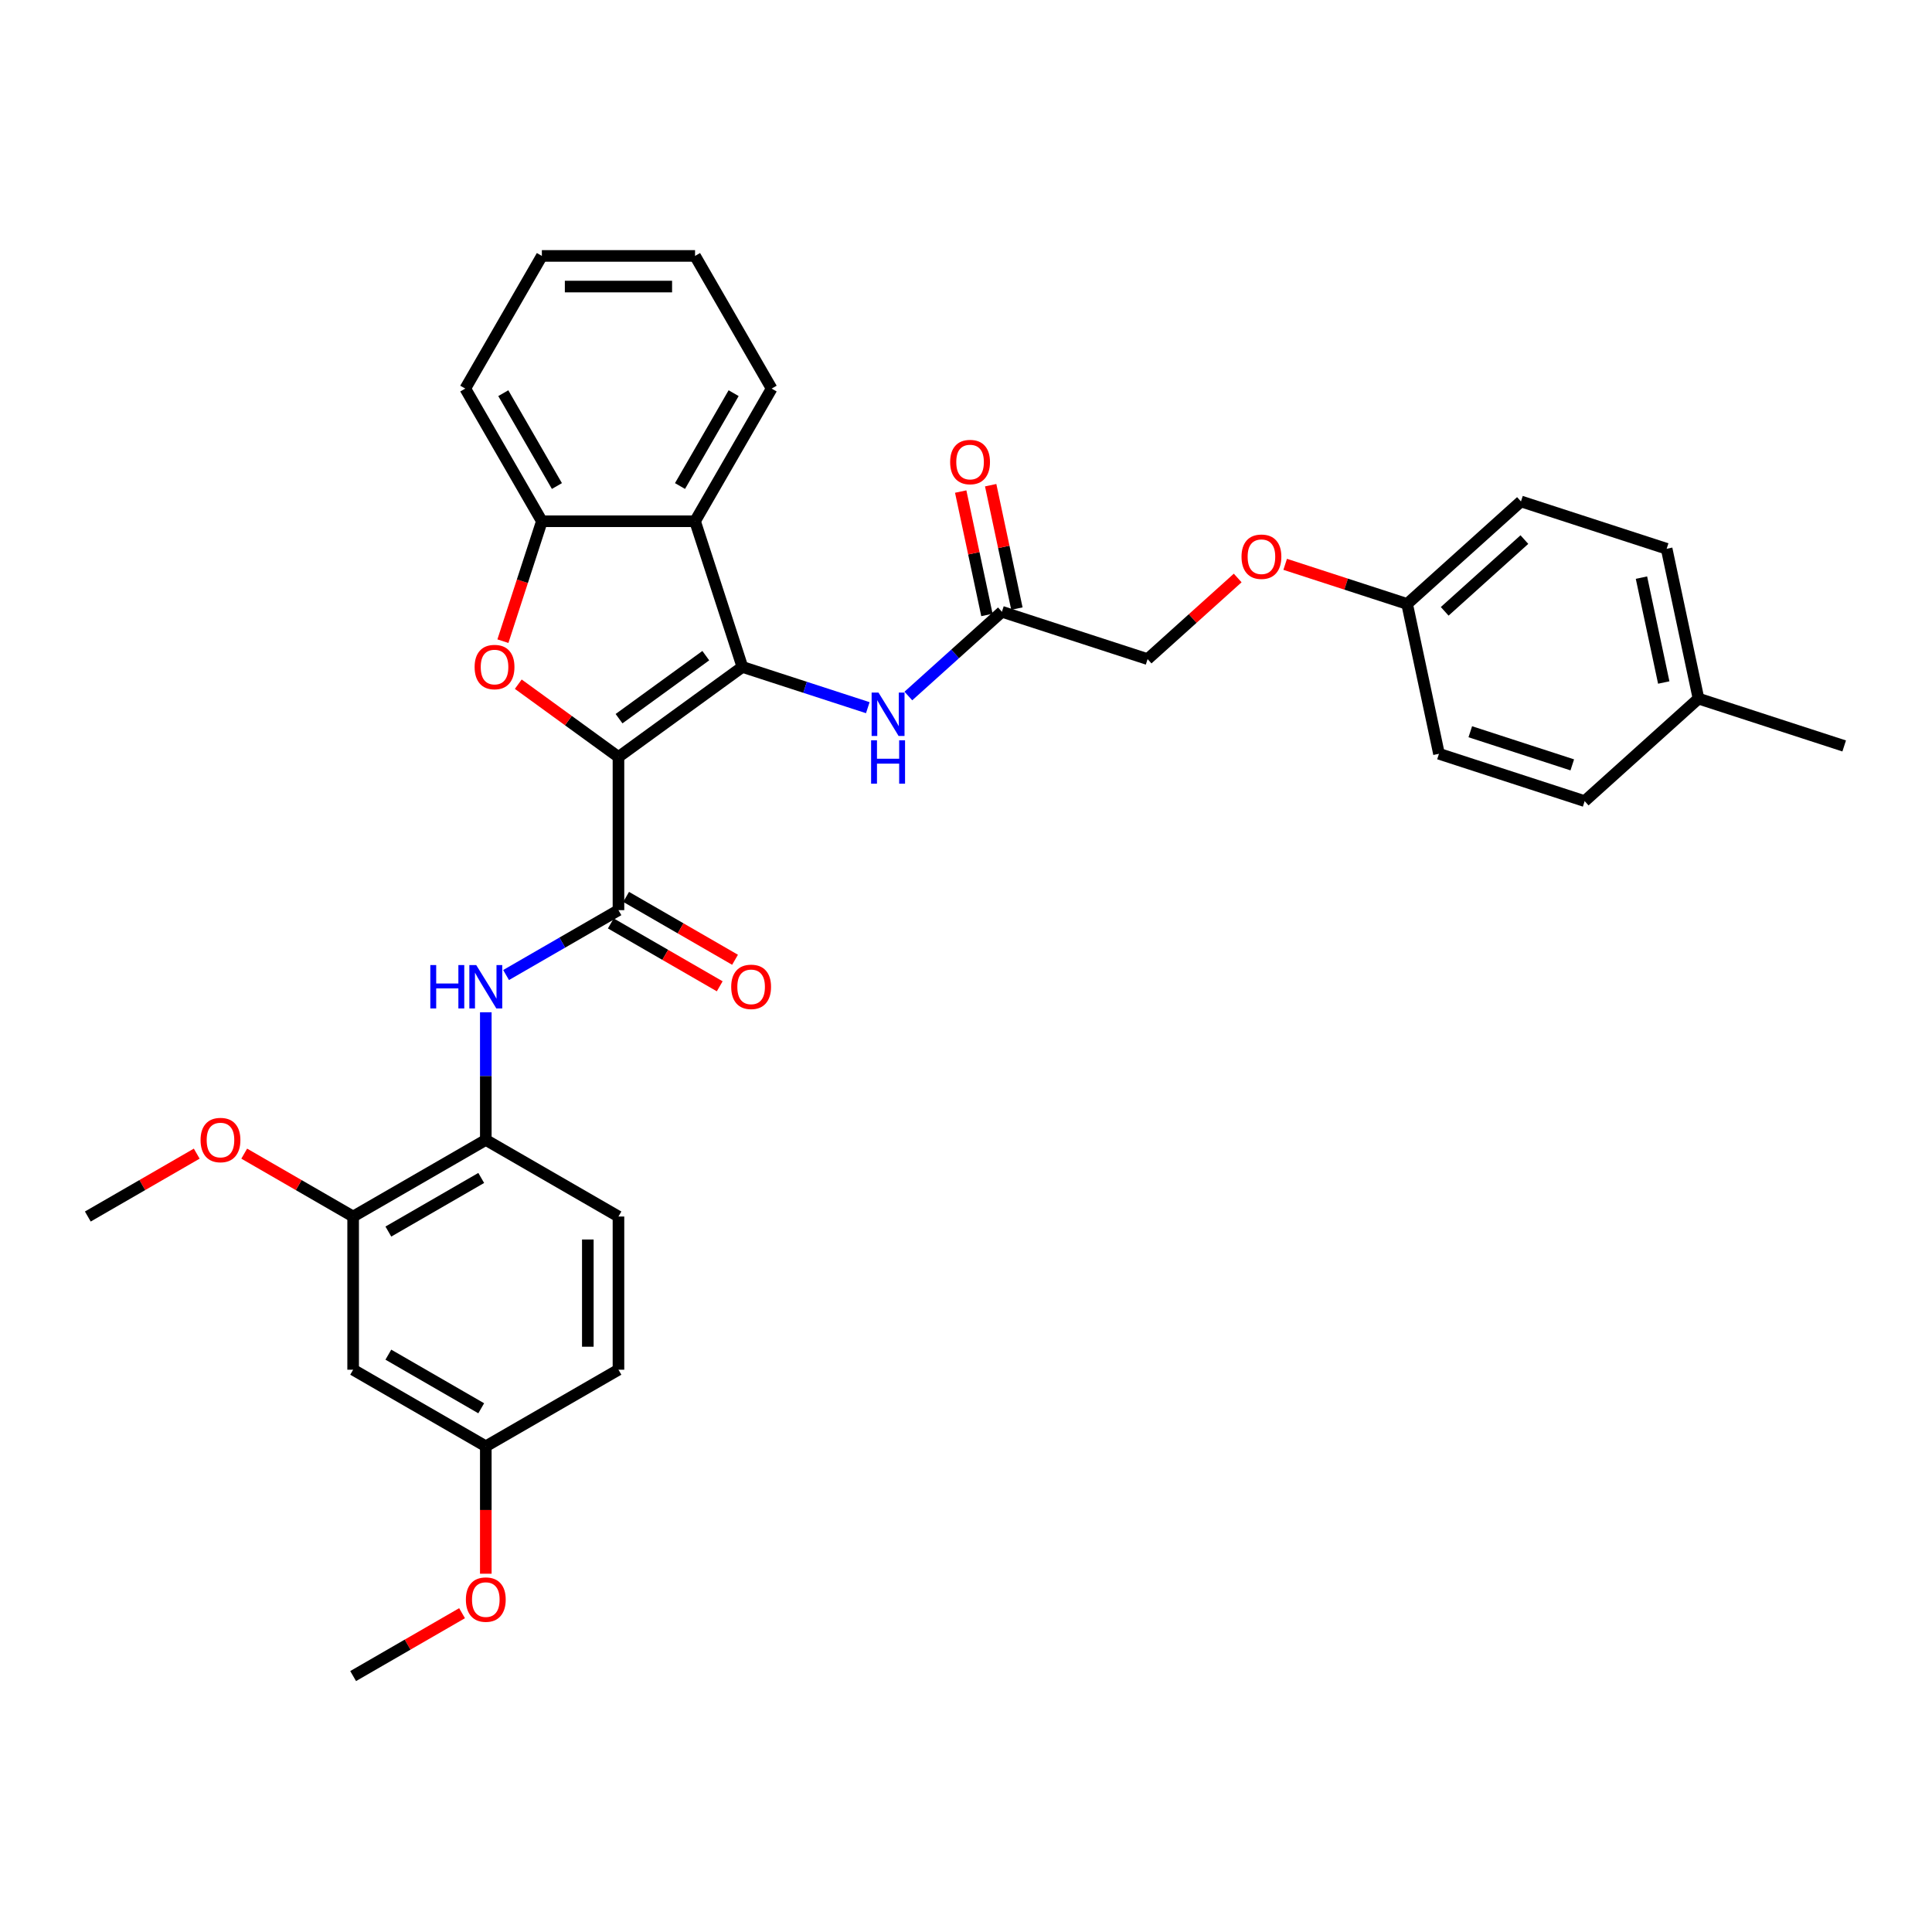 <?xml version='1.0' encoding='iso-8859-1'?>
<svg version='1.1' baseProfile='full'
              xmlns='http://www.w3.org/2000/svg'
                      xmlns:rdkit='http://www.rdkit.org/xml'
                      xmlns:xlink='http://www.w3.org/1999/xlink'
                  xml:space='preserve'
width='1000px' height='1000px' viewBox='0 0 1000 1000'>
<!-- END OF HEADER -->
<rect style='opacity:1.0;fill:#FFFFFF;stroke:none' width='1000' height='1000' x='0' y='0'> </rect>
<path class='bond-0' d='M 320.115,391.808 L 384.26,345.204' style='fill:none;fill-rule:evenodd;stroke:#000000;stroke-width:6px;stroke-linecap:butt;stroke-linejoin:miter;stroke-opacity:1' />
<path class='bond-0' d='M 320.416,371.988 L 365.317,339.365' style='fill:none;fill-rule:evenodd;stroke:#000000;stroke-width:6px;stroke-linecap:butt;stroke-linejoin:miter;stroke-opacity:1' />
<path class='bond-1' d='M 320.115,391.808 L 294.187,372.97' style='fill:none;fill-rule:evenodd;stroke:#000000;stroke-width:6px;stroke-linecap:butt;stroke-linejoin:miter;stroke-opacity:1' />
<path class='bond-1' d='M 294.187,372.97 L 268.259,354.133' style='fill:none;fill-rule:evenodd;stroke:#FF0000;stroke-width:6px;stroke-linecap:butt;stroke-linejoin:miter;stroke-opacity:1' />
<path class='bond-2' d='M 320.115,391.808 L 320.115,471.095' style='fill:none;fill-rule:evenodd;stroke:#000000;stroke-width:6px;stroke-linecap:butt;stroke-linejoin:miter;stroke-opacity:1' />
<path class='bond-3' d='M 384.26,345.204 L 359.758,269.797' style='fill:none;fill-rule:evenodd;stroke:#000000;stroke-width:6px;stroke-linecap:butt;stroke-linejoin:miter;stroke-opacity:1' />
<path class='bond-6' d='M 384.26,345.204 L 416.714,355.749' style='fill:none;fill-rule:evenodd;stroke:#000000;stroke-width:6px;stroke-linecap:butt;stroke-linejoin:miter;stroke-opacity:1' />
<path class='bond-6' d='M 416.714,355.749 L 449.169,366.294' style='fill:none;fill-rule:evenodd;stroke:#0000FF;stroke-width:6px;stroke-linecap:butt;stroke-linejoin:miter;stroke-opacity:1' />
<path class='bond-4' d='M 260.303,331.868 L 270.387,300.832' style='fill:none;fill-rule:evenodd;stroke:#FF0000;stroke-width:6px;stroke-linecap:butt;stroke-linejoin:miter;stroke-opacity:1' />
<path class='bond-4' d='M 270.387,300.832 L 280.471,269.797' style='fill:none;fill-rule:evenodd;stroke:#000000;stroke-width:6px;stroke-linecap:butt;stroke-linejoin:miter;stroke-opacity:1' />
<path class='bond-5' d='M 320.115,471.095 L 291.031,487.887' style='fill:none;fill-rule:evenodd;stroke:#000000;stroke-width:6px;stroke-linecap:butt;stroke-linejoin:miter;stroke-opacity:1' />
<path class='bond-5' d='M 291.031,487.887 L 261.947,504.678' style='fill:none;fill-rule:evenodd;stroke:#0000FF;stroke-width:6px;stroke-linecap:butt;stroke-linejoin:miter;stroke-opacity:1' />
<path class='bond-11' d='M 316.15,477.962 L 344.338,494.236' style='fill:none;fill-rule:evenodd;stroke:#000000;stroke-width:6px;stroke-linecap:butt;stroke-linejoin:miter;stroke-opacity:1' />
<path class='bond-11' d='M 344.338,494.236 L 372.526,510.51' style='fill:none;fill-rule:evenodd;stroke:#FF0000;stroke-width:6px;stroke-linecap:butt;stroke-linejoin:miter;stroke-opacity:1' />
<path class='bond-11' d='M 324.079,464.229 L 352.267,480.503' style='fill:none;fill-rule:evenodd;stroke:#000000;stroke-width:6px;stroke-linecap:butt;stroke-linejoin:miter;stroke-opacity:1' />
<path class='bond-11' d='M 352.267,480.503 L 380.454,496.777' style='fill:none;fill-rule:evenodd;stroke:#FF0000;stroke-width:6px;stroke-linecap:butt;stroke-linejoin:miter;stroke-opacity:1' />
<path class='bond-21' d='M 359.758,269.797 L 399.402,201.132' style='fill:none;fill-rule:evenodd;stroke:#000000;stroke-width:6px;stroke-linecap:butt;stroke-linejoin:miter;stroke-opacity:1' />
<path class='bond-21' d='M 351.972,251.568 L 379.723,203.503' style='fill:none;fill-rule:evenodd;stroke:#000000;stroke-width:6px;stroke-linecap:butt;stroke-linejoin:miter;stroke-opacity:1' />
<path class='bond-33' d='M 359.758,269.797 L 280.471,269.797' style='fill:none;fill-rule:evenodd;stroke:#000000;stroke-width:6px;stroke-linecap:butt;stroke-linejoin:miter;stroke-opacity:1' />
<path class='bond-27' d='M 280.471,269.797 L 240.827,201.132' style='fill:none;fill-rule:evenodd;stroke:#000000;stroke-width:6px;stroke-linecap:butt;stroke-linejoin:miter;stroke-opacity:1' />
<path class='bond-27' d='M 288.257,251.568 L 260.507,203.503' style='fill:none;fill-rule:evenodd;stroke:#000000;stroke-width:6px;stroke-linecap:butt;stroke-linejoin:miter;stroke-opacity:1' />
<path class='bond-7' d='M 251.45,523.949 L 251.45,556.988' style='fill:none;fill-rule:evenodd;stroke:#0000FF;stroke-width:6px;stroke-linecap:butt;stroke-linejoin:miter;stroke-opacity:1' />
<path class='bond-7' d='M 251.45,556.988 L 251.45,590.027' style='fill:none;fill-rule:evenodd;stroke:#000000;stroke-width:6px;stroke-linecap:butt;stroke-linejoin:miter;stroke-opacity:1' />
<path class='bond-9' d='M 470.164,360.253 L 494.376,338.452' style='fill:none;fill-rule:evenodd;stroke:#0000FF;stroke-width:6px;stroke-linecap:butt;stroke-linejoin:miter;stroke-opacity:1' />
<path class='bond-9' d='M 494.376,338.452 L 518.589,316.651' style='fill:none;fill-rule:evenodd;stroke:#000000;stroke-width:6px;stroke-linecap:butt;stroke-linejoin:miter;stroke-opacity:1' />
<path class='bond-8' d='M 251.45,590.027 L 182.785,629.671' style='fill:none;fill-rule:evenodd;stroke:#000000;stroke-width:6px;stroke-linecap:butt;stroke-linejoin:miter;stroke-opacity:1' />
<path class='bond-8' d='M 249.079,609.706 L 201.013,637.457' style='fill:none;fill-rule:evenodd;stroke:#000000;stroke-width:6px;stroke-linecap:butt;stroke-linejoin:miter;stroke-opacity:1' />
<path class='bond-13' d='M 251.45,590.027 L 320.115,629.671' style='fill:none;fill-rule:evenodd;stroke:#000000;stroke-width:6px;stroke-linecap:butt;stroke-linejoin:miter;stroke-opacity:1' />
<path class='bond-10' d='M 182.785,629.671 L 182.785,708.958' style='fill:none;fill-rule:evenodd;stroke:#000000;stroke-width:6px;stroke-linecap:butt;stroke-linejoin:miter;stroke-opacity:1' />
<path class='bond-19' d='M 182.785,629.671 L 154.597,613.396' style='fill:none;fill-rule:evenodd;stroke:#000000;stroke-width:6px;stroke-linecap:butt;stroke-linejoin:miter;stroke-opacity:1' />
<path class='bond-19' d='M 154.597,613.396 L 126.409,597.122' style='fill:none;fill-rule:evenodd;stroke:#FF0000;stroke-width:6px;stroke-linecap:butt;stroke-linejoin:miter;stroke-opacity:1' />
<path class='bond-12' d='M 526.344,315.003 L 519.556,283.068' style='fill:none;fill-rule:evenodd;stroke:#000000;stroke-width:6px;stroke-linecap:butt;stroke-linejoin:miter;stroke-opacity:1' />
<path class='bond-12' d='M 519.556,283.068 L 512.768,251.133' style='fill:none;fill-rule:evenodd;stroke:#FF0000;stroke-width:6px;stroke-linecap:butt;stroke-linejoin:miter;stroke-opacity:1' />
<path class='bond-12' d='M 510.833,318.3 L 504.045,286.365' style='fill:none;fill-rule:evenodd;stroke:#000000;stroke-width:6px;stroke-linecap:butt;stroke-linejoin:miter;stroke-opacity:1' />
<path class='bond-12' d='M 504.045,286.365 L 497.257,254.43' style='fill:none;fill-rule:evenodd;stroke:#FF0000;stroke-width:6px;stroke-linecap:butt;stroke-linejoin:miter;stroke-opacity:1' />
<path class='bond-16' d='M 518.589,316.651 L 593.996,341.153' style='fill:none;fill-rule:evenodd;stroke:#000000;stroke-width:6px;stroke-linecap:butt;stroke-linejoin:miter;stroke-opacity:1' />
<path class='bond-35' d='M 182.785,708.958 L 251.45,748.602' style='fill:none;fill-rule:evenodd;stroke:#000000;stroke-width:6px;stroke-linecap:butt;stroke-linejoin:miter;stroke-opacity:1' />
<path class='bond-35' d='M 201.013,701.172 L 249.079,728.922' style='fill:none;fill-rule:evenodd;stroke:#000000;stroke-width:6px;stroke-linecap:butt;stroke-linejoin:miter;stroke-opacity:1' />
<path class='bond-18' d='M 320.115,629.671 L 320.115,708.958' style='fill:none;fill-rule:evenodd;stroke:#000000;stroke-width:6px;stroke-linecap:butt;stroke-linejoin:miter;stroke-opacity:1' />
<path class='bond-18' d='M 304.257,641.564 L 304.257,697.065' style='fill:none;fill-rule:evenodd;stroke:#000000;stroke-width:6px;stroke-linecap:butt;stroke-linejoin:miter;stroke-opacity:1' />
<path class='bond-14' d='M 251.45,748.602 L 320.115,708.958' style='fill:none;fill-rule:evenodd;stroke:#000000;stroke-width:6px;stroke-linecap:butt;stroke-linejoin:miter;stroke-opacity:1' />
<path class='bond-26' d='M 251.45,748.602 L 251.45,781.578' style='fill:none;fill-rule:evenodd;stroke:#000000;stroke-width:6px;stroke-linecap:butt;stroke-linejoin:miter;stroke-opacity:1' />
<path class='bond-26' d='M 251.45,781.578 L 251.45,814.553' style='fill:none;fill-rule:evenodd;stroke:#FF0000;stroke-width:6px;stroke-linecap:butt;stroke-linejoin:miter;stroke-opacity:1' />
<path class='bond-15' d='M 640.628,299.164 L 617.312,320.158' style='fill:none;fill-rule:evenodd;stroke:#FF0000;stroke-width:6px;stroke-linecap:butt;stroke-linejoin:miter;stroke-opacity:1' />
<path class='bond-15' d='M 617.312,320.158 L 593.996,341.153' style='fill:none;fill-rule:evenodd;stroke:#000000;stroke-width:6px;stroke-linecap:butt;stroke-linejoin:miter;stroke-opacity:1' />
<path class='bond-17' d='M 665.207,292.092 L 696.766,302.346' style='fill:none;fill-rule:evenodd;stroke:#FF0000;stroke-width:6px;stroke-linecap:butt;stroke-linejoin:miter;stroke-opacity:1' />
<path class='bond-17' d='M 696.766,302.346 L 728.325,312.6' style='fill:none;fill-rule:evenodd;stroke:#000000;stroke-width:6px;stroke-linecap:butt;stroke-linejoin:miter;stroke-opacity:1' />
<path class='bond-22' d='M 728.325,312.6 L 744.809,390.155' style='fill:none;fill-rule:evenodd;stroke:#000000;stroke-width:6px;stroke-linecap:butt;stroke-linejoin:miter;stroke-opacity:1' />
<path class='bond-23' d='M 728.325,312.6 L 787.247,259.546' style='fill:none;fill-rule:evenodd;stroke:#000000;stroke-width:6px;stroke-linecap:butt;stroke-linejoin:miter;stroke-opacity:1' />
<path class='bond-23' d='M 747.774,316.426 L 789.019,279.289' style='fill:none;fill-rule:evenodd;stroke:#000000;stroke-width:6px;stroke-linecap:butt;stroke-linejoin:miter;stroke-opacity:1' />
<path class='bond-29' d='M 101.83,597.122 L 73.642,613.396' style='fill:none;fill-rule:evenodd;stroke:#FF0000;stroke-width:6px;stroke-linecap:butt;stroke-linejoin:miter;stroke-opacity:1' />
<path class='bond-29' d='M 73.642,613.396 L 45.455,629.671' style='fill:none;fill-rule:evenodd;stroke:#000000;stroke-width:6px;stroke-linecap:butt;stroke-linejoin:miter;stroke-opacity:1' />
<path class='bond-20' d='M 879.139,361.602 L 862.654,284.047' style='fill:none;fill-rule:evenodd;stroke:#000000;stroke-width:6px;stroke-linecap:butt;stroke-linejoin:miter;stroke-opacity:1' />
<path class='bond-20' d='M 861.155,353.266 L 849.615,298.978' style='fill:none;fill-rule:evenodd;stroke:#000000;stroke-width:6px;stroke-linecap:butt;stroke-linejoin:miter;stroke-opacity:1' />
<path class='bond-28' d='M 879.139,361.602 L 954.545,386.104' style='fill:none;fill-rule:evenodd;stroke:#000000;stroke-width:6px;stroke-linecap:butt;stroke-linejoin:miter;stroke-opacity:1' />
<path class='bond-36' d='M 879.139,361.602 L 820.216,414.656' style='fill:none;fill-rule:evenodd;stroke:#000000;stroke-width:6px;stroke-linecap:butt;stroke-linejoin:miter;stroke-opacity:1' />
<path class='bond-31' d='M 399.402,201.132 L 359.758,132.467' style='fill:none;fill-rule:evenodd;stroke:#000000;stroke-width:6px;stroke-linecap:butt;stroke-linejoin:miter;stroke-opacity:1' />
<path class='bond-24' d='M 744.809,390.155 L 820.216,414.656' style='fill:none;fill-rule:evenodd;stroke:#000000;stroke-width:6px;stroke-linecap:butt;stroke-linejoin:miter;stroke-opacity:1' />
<path class='bond-24' d='M 761.021,378.749 L 813.806,395.9' style='fill:none;fill-rule:evenodd;stroke:#000000;stroke-width:6px;stroke-linecap:butt;stroke-linejoin:miter;stroke-opacity:1' />
<path class='bond-25' d='M 787.247,259.546 L 862.654,284.047' style='fill:none;fill-rule:evenodd;stroke:#000000;stroke-width:6px;stroke-linecap:butt;stroke-linejoin:miter;stroke-opacity:1' />
<path class='bond-30' d='M 239.16,834.985 L 210.972,851.259' style='fill:none;fill-rule:evenodd;stroke:#FF0000;stroke-width:6px;stroke-linecap:butt;stroke-linejoin:miter;stroke-opacity:1' />
<path class='bond-30' d='M 210.972,851.259 L 182.785,867.533' style='fill:none;fill-rule:evenodd;stroke:#000000;stroke-width:6px;stroke-linecap:butt;stroke-linejoin:miter;stroke-opacity:1' />
<path class='bond-32' d='M 240.827,201.132 L 280.471,132.467' style='fill:none;fill-rule:evenodd;stroke:#000000;stroke-width:6px;stroke-linecap:butt;stroke-linejoin:miter;stroke-opacity:1' />
<path class='bond-34' d='M 359.758,132.467 L 280.471,132.467' style='fill:none;fill-rule:evenodd;stroke:#000000;stroke-width:6px;stroke-linecap:butt;stroke-linejoin:miter;stroke-opacity:1' />
<path class='bond-34' d='M 347.865,148.324 L 292.364,148.324' style='fill:none;fill-rule:evenodd;stroke:#000000;stroke-width:6px;stroke-linecap:butt;stroke-linejoin:miter;stroke-opacity:1' />
<path  class='atom-2' d='M 245.662 345.267
Q 245.662 339.876, 248.326 336.863
Q 250.99 333.85, 255.97 333.85
Q 260.949 333.85, 263.613 336.863
Q 266.277 339.876, 266.277 345.267
Q 266.277 350.722, 263.581 353.83
Q 260.886 356.907, 255.97 356.907
Q 251.022 356.907, 248.326 353.83
Q 245.662 350.754, 245.662 345.267
M 255.97 354.369
Q 259.395 354.369, 261.234 352.086
Q 263.106 349.771, 263.106 345.267
Q 263.106 340.859, 261.234 338.639
Q 259.395 336.387, 255.97 336.387
Q 252.544 336.387, 250.673 338.607
Q 248.834 340.827, 248.834 345.267
Q 248.834 349.803, 250.673 352.086
Q 252.544 354.369, 255.97 354.369
' fill='#FF0000'/>
<path  class='atom-6' d='M 222.732 499.512
L 225.776 499.512
L 225.776 509.058
L 237.257 509.058
L 237.257 499.512
L 240.302 499.512
L 240.302 521.966
L 237.257 521.966
L 237.257 511.596
L 225.776 511.596
L 225.776 521.966
L 222.732 521.966
L 222.732 499.512
' fill='#0000FF'/>
<path  class='atom-6' d='M 246.486 499.512
L 253.844 511.405
Q 254.574 512.579, 255.747 514.704
Q 256.92 516.828, 256.984 516.955
L 256.984 499.512
L 259.965 499.512
L 259.965 521.966
L 256.889 521.966
L 248.992 508.963
Q 248.072 507.441, 247.089 505.697
Q 246.137 503.952, 245.852 503.413
L 245.852 521.966
L 242.934 521.966
L 242.934 499.512
L 246.486 499.512
' fill='#0000FF'/>
<path  class='atom-7' d='M 454.703 358.478
L 462.061 370.371
Q 462.79 371.545, 463.964 373.669
Q 465.137 375.794, 465.201 375.921
L 465.201 358.478
L 468.182 358.478
L 468.182 380.932
L 465.106 380.932
L 457.209 367.929
Q 456.289 366.407, 455.306 364.662
Q 454.354 362.918, 454.069 362.379
L 454.069 380.932
L 451.151 380.932
L 451.151 358.478
L 454.703 358.478
' fill='#0000FF'/>
<path  class='atom-7' d='M 450.881 383.178
L 453.926 383.178
L 453.926 392.724
L 465.407 392.724
L 465.407 383.178
L 468.452 383.178
L 468.452 405.632
L 465.407 405.632
L 465.407 395.261
L 453.926 395.261
L 453.926 405.632
L 450.881 405.632
L 450.881 383.178
' fill='#0000FF'/>
<path  class='atom-12' d='M 378.472 510.803
Q 378.472 505.411, 381.136 502.398
Q 383.8 499.385, 388.78 499.385
Q 393.759 499.385, 396.423 502.398
Q 399.087 505.411, 399.087 510.803
Q 399.087 516.258, 396.391 519.366
Q 393.695 522.442, 388.78 522.442
Q 383.832 522.442, 381.136 519.366
Q 378.472 516.289, 378.472 510.803
M 388.78 519.905
Q 392.205 519.905, 394.044 517.621
Q 395.916 515.306, 395.916 510.803
Q 395.916 506.394, 394.044 504.174
Q 392.205 501.922, 388.78 501.922
Q 385.354 501.922, 383.483 504.142
Q 381.644 506.363, 381.644 510.803
Q 381.644 515.338, 383.483 517.621
Q 385.354 519.905, 388.78 519.905
' fill='#FF0000'/>
<path  class='atom-13' d='M 491.796 239.16
Q 491.796 233.768, 494.461 230.755
Q 497.125 227.742, 502.104 227.742
Q 507.083 227.742, 509.747 230.755
Q 512.411 233.768, 512.411 239.16
Q 512.411 244.615, 509.715 247.723
Q 507.02 250.799, 502.104 250.799
Q 497.156 250.799, 494.461 247.723
Q 491.796 244.647, 491.796 239.16
M 502.104 248.262
Q 505.529 248.262, 507.369 245.979
Q 509.24 243.663, 509.24 239.16
Q 509.24 234.751, 507.369 232.531
Q 505.529 230.28, 502.104 230.28
Q 498.679 230.28, 496.807 232.5
Q 494.968 234.72, 494.968 239.16
Q 494.968 243.695, 496.807 245.979
Q 498.679 248.262, 502.104 248.262
' fill='#FF0000'/>
<path  class='atom-16' d='M 642.61 288.162
Q 642.61 282.771, 645.274 279.758
Q 647.938 276.745, 652.918 276.745
Q 657.897 276.745, 660.561 279.758
Q 663.225 282.771, 663.225 288.162
Q 663.225 293.617, 660.529 296.725
Q 657.834 299.802, 652.918 299.802
Q 647.97 299.802, 645.274 296.725
Q 642.61 293.649, 642.61 288.162
M 652.918 297.264
Q 656.343 297.264, 658.182 294.981
Q 660.054 292.666, 660.054 288.162
Q 660.054 283.754, 658.182 281.534
Q 656.343 279.282, 652.918 279.282
Q 649.493 279.282, 647.621 281.502
Q 645.782 283.722, 645.782 288.162
Q 645.782 292.697, 647.621 294.981
Q 649.493 297.264, 652.918 297.264
' fill='#FF0000'/>
<path  class='atom-20' d='M 103.812 590.09
Q 103.812 584.699, 106.476 581.686
Q 109.14 578.673, 114.12 578.673
Q 119.099 578.673, 121.763 581.686
Q 124.427 584.699, 124.427 590.09
Q 124.427 595.545, 121.731 598.653
Q 119.035 601.73, 114.12 601.73
Q 109.172 601.73, 106.476 598.653
Q 103.812 595.577, 103.812 590.09
M 114.12 599.192
Q 117.545 599.192, 119.384 596.909
Q 121.255 594.594, 121.255 590.09
Q 121.255 585.682, 119.384 583.462
Q 117.545 581.21, 114.12 581.21
Q 110.694 581.21, 108.823 583.43
Q 106.984 585.65, 106.984 590.09
Q 106.984 594.625, 108.823 596.909
Q 110.694 599.192, 114.12 599.192
' fill='#FF0000'/>
<path  class='atom-27' d='M 241.142 827.953
Q 241.142 822.561, 243.806 819.548
Q 246.47 816.535, 251.45 816.535
Q 256.429 816.535, 259.093 819.548
Q 261.757 822.561, 261.757 827.953
Q 261.757 833.408, 259.061 836.516
Q 256.365 839.592, 251.45 839.592
Q 246.502 839.592, 243.806 836.516
Q 241.142 833.439, 241.142 827.953
M 251.45 837.055
Q 254.875 837.055, 256.714 834.772
Q 258.585 832.456, 258.585 827.953
Q 258.585 823.544, 256.714 821.324
Q 254.875 819.073, 251.45 819.073
Q 248.024 819.073, 246.153 821.293
Q 244.314 823.513, 244.314 827.953
Q 244.314 832.488, 246.153 834.772
Q 248.024 837.055, 251.45 837.055
' fill='#FF0000'/>
</svg>
